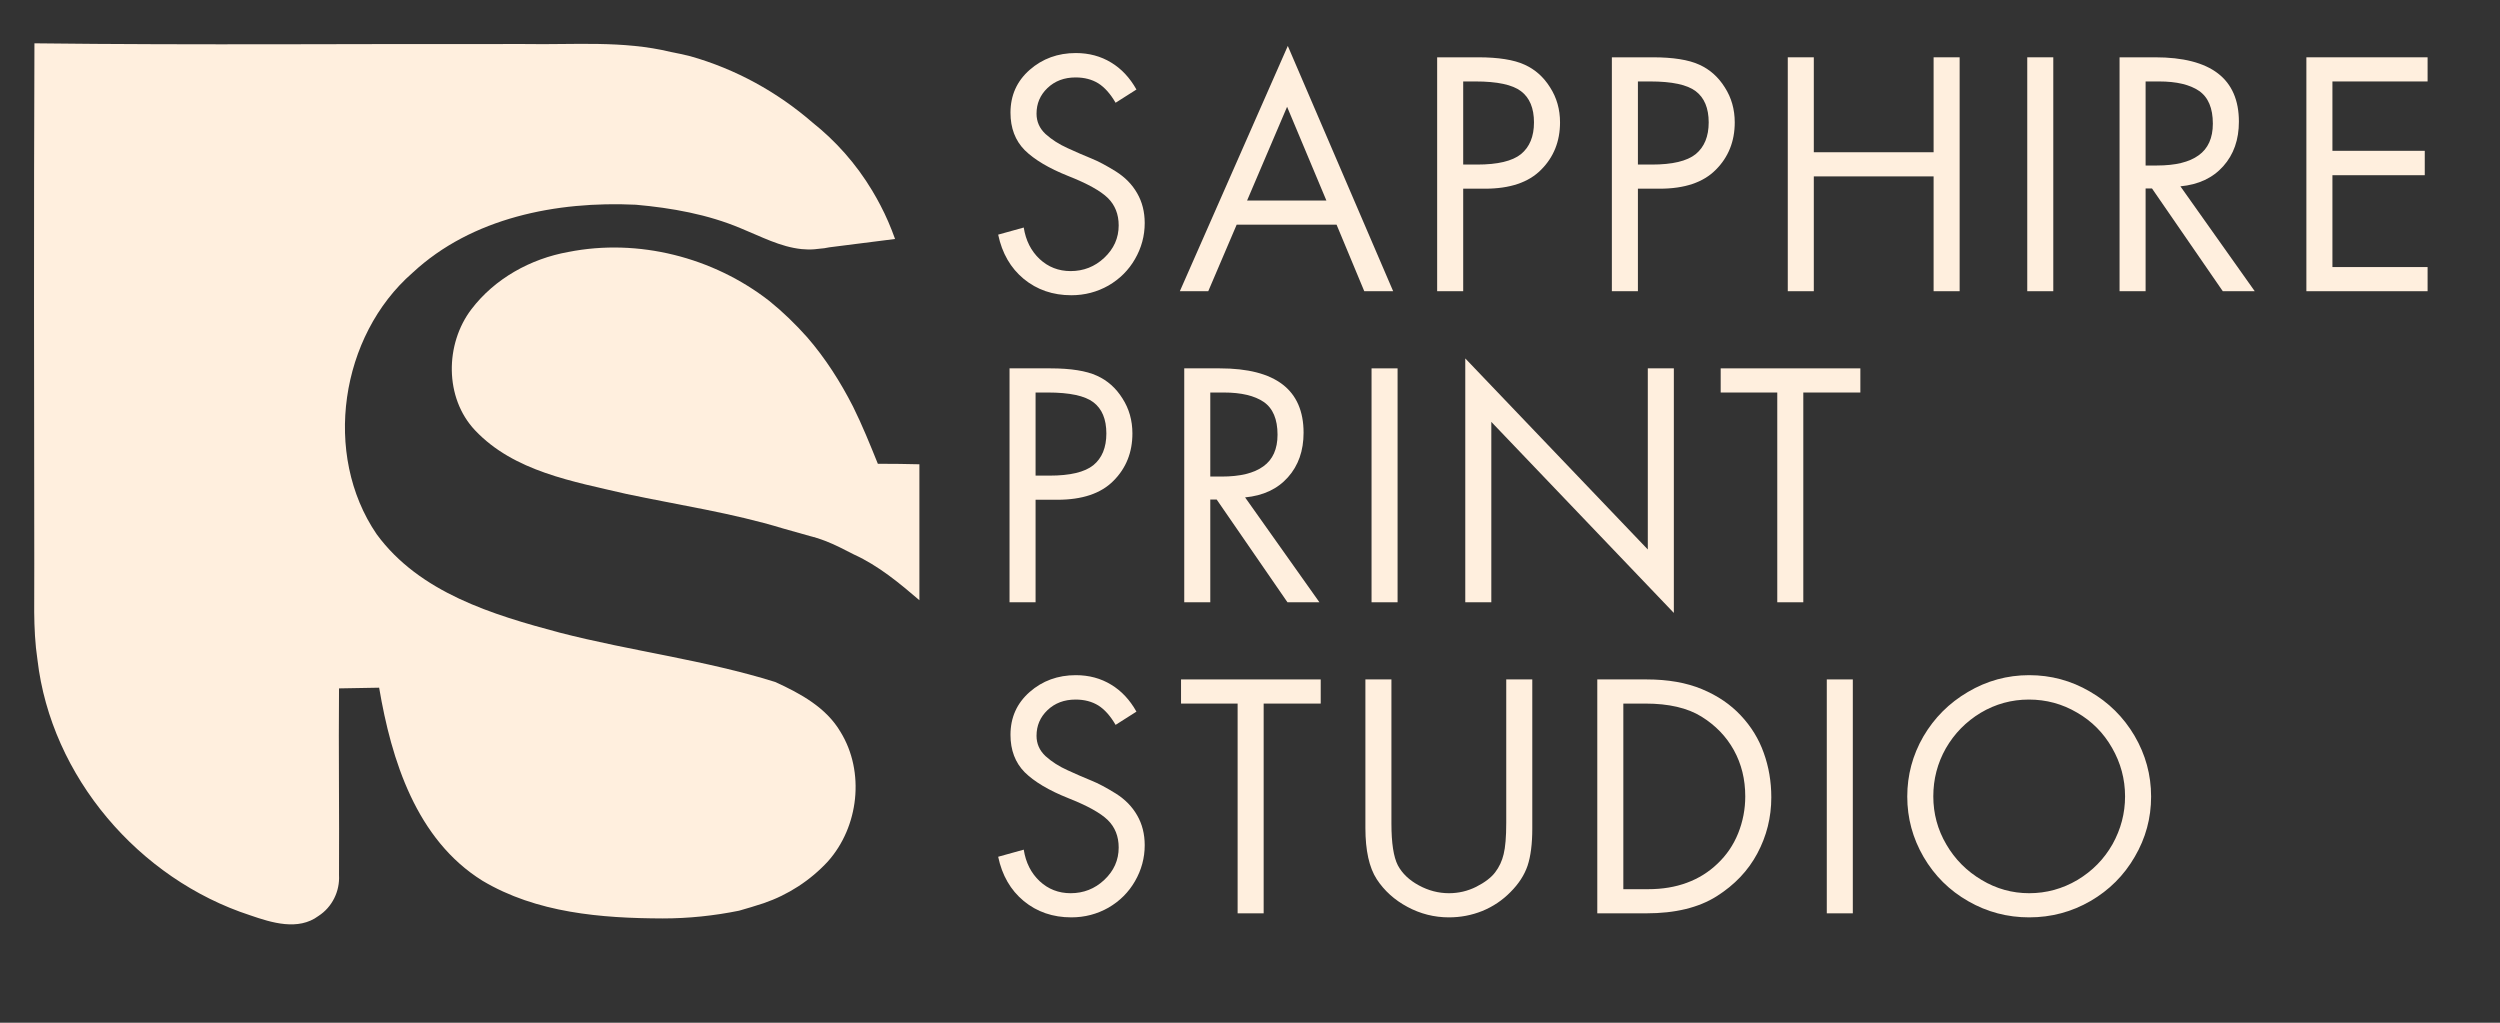 <svg version="1.0" preserveAspectRatio="xMidYMid meet" height="90" viewBox="0 0 165 67.5" zoomAndPan="magnify" width="220" xmlns:xlink="http://www.w3.org/1999/xlink" xmlns="http://www.w3.org/2000/svg"><rect x="0" y="0" width="165" height="67.5" fill="#333333" stroke="none"/><defs><g></g><clipPath id="2915698611"><path clip-rule="nonzero" d="M 2.156 2.656 L 60 2.656 L 60 61.609 L 2.156 61.609 Z M 2.156 2.656"></path></clipPath><clipPath id="264d153d16"><path clip-rule="nonzero" d="M 29 16 L 60.68 16 L 60.68 40 L 29 40 Z M 29 16"></path></clipPath></defs><g clip-path="url(#2915698611)"><path fill-rule="nonzero" fill-opacity="1" d="M 51.168 45.012 C 46.52 43.559 41.66 42.973 36.941 41.754 C 32.516 40.574 27.691 39.121 24.859 35.258 C 21.266 29.988 22.457 22.168 27.223 18.008 C 31.148 14.355 36.754 13.266 41.965 13.512 C 44.332 13.723 46.707 14.145 48.898 15.07 C 50.199 15.598 51.508 16.301 52.914 16.441 C 53.184 16.465 53.453 16.477 53.734 16.453 L 53.746 16.453 C 53.852 16.441 53.957 16.43 54.062 16.418 C 54.285 16.406 54.508 16.371 54.73 16.324 L 59.074 15.773 C 58.793 14.988 58.477 14.25 58.113 13.559 C 57.949 13.242 57.773 12.926 57.598 12.637 C 57.598 12.625 57.586 12.625 57.586 12.613 C 56.484 10.773 55.129 9.285 53.629 8.09 C 51.297 6.066 48.547 4.555 45.562 3.711 C 45.141 3.605 44.707 3.512 44.273 3.43 C 41.109 2.66 37.855 2.965 34.637 2.906 C 23.852 2.883 13.055 2.988 2.273 2.859 C 2.227 14.309 2.25 25.773 2.262 37.223 C 2.285 39.332 2.156 41.449 2.473 43.547 C 3.371 51.262 9.168 58.02 16.512 60.41 C 17.926 60.898 19.684 61.449 21.02 60.453 C 21.922 59.871 22.434 58.828 22.375 57.762 C 22.398 53.652 22.34 49.543 22.375 45.434 C 23.254 45.422 24.145 45.398 25.023 45.387 C 25.832 50.176 27.48 55.41 31.836 58.125 C 35.41 60.258 39.684 60.605 43.746 60.617 C 45.434 60.617 47.129 60.441 48.781 60.105 C 49.32 59.953 49.859 59.789 50.398 59.613 C 52.012 59.062 53.477 58.113 54.637 56.859 C 56.684 54.566 57.094 50.945 55.477 48.312 C 54.531 46.695 52.832 45.773 51.168 45.012 Z M 51.168 45.012" fill="#ffefde"></path></g><g clip-path="url(#264d153d16)"><path fill-rule="nonzero" fill-opacity="1" d="M 60.793 30.645 C 59.848 30.621 58.887 30.609 57.938 30.609 C 57.422 29.332 56.906 28.055 56.297 26.828 C 55.465 25.199 54.473 23.641 53.277 22.262 C 52.504 21.395 51.672 20.586 50.77 19.859 C 47.07 16.98 42.129 15.715 37.516 16.629 C 35.023 17.074 32.656 18.383 31.113 20.41 C 29.367 22.703 29.332 26.254 31.348 28.395 C 33.922 31.125 37.844 31.781 41.332 32.598 C 44.801 33.336 48.312 33.852 51.695 34.883 L 53.688 35.445 C 53.699 35.445 53.711 35.445 53.723 35.445 C 53.781 35.469 53.84 35.48 53.898 35.504 C 54.098 35.562 54.285 35.633 54.473 35.703 C 55.117 35.949 55.734 36.277 56.355 36.594 C 57.996 37.34 59.379 38.5 60.734 39.66 C 60.805 36.648 60.723 33.641 60.793 30.645 Z M 60.793 30.645" fill="#ffefde"></path></g><g fill-opacity="1" fill="#ffefde"><g transform="translate(65.067, 19.22)"><g><path d="M 8.562 -12.438 C 8.219 -13.031 7.836 -13.457 7.422 -13.719 C 7.004 -13.977 6.504 -14.109 5.922 -14.109 C 5.172 -14.109 4.551 -13.875 4.062 -13.406 C 3.582 -12.945 3.344 -12.383 3.344 -11.719 C 3.344 -11.195 3.539 -10.75 3.938 -10.375 C 4.344 -10.008 4.832 -9.695 5.406 -9.438 C 5.977 -9.176 6.492 -8.953 6.953 -8.766 C 7.422 -8.578 7.961 -8.289 8.578 -7.906 C 9.191 -7.52 9.66 -7.039 9.984 -6.469 C 10.316 -5.895 10.484 -5.238 10.484 -4.5 C 10.484 -3.656 10.27 -2.863 9.844 -2.125 C 9.426 -1.395 8.844 -0.812 8.094 -0.375 C 7.344 0.051 6.523 0.266 5.641 0.266 C 4.422 0.266 3.375 -0.094 2.5 -0.812 C 1.633 -1.531 1.07 -2.504 0.812 -3.734 L 2.5 -4.203 C 2.633 -3.348 2.984 -2.656 3.547 -2.125 C 4.117 -1.594 4.801 -1.328 5.594 -1.328 C 6.445 -1.328 7.188 -1.617 7.812 -2.203 C 8.445 -2.797 8.766 -3.508 8.766 -4.344 C 8.766 -5.082 8.523 -5.688 8.047 -6.156 C 7.566 -6.625 6.691 -7.109 5.422 -7.609 C 4.148 -8.117 3.195 -8.688 2.562 -9.312 C 1.938 -9.945 1.625 -10.77 1.625 -11.781 C 1.625 -12.926 2.047 -13.867 2.891 -14.609 C 3.734 -15.348 4.75 -15.719 5.938 -15.719 C 6.812 -15.719 7.586 -15.508 8.266 -15.094 C 8.941 -14.688 9.5 -14.094 9.938 -13.312 Z M 8.562 -12.438"></path></g></g></g><g fill-opacity="1" fill="#ffefde"><g transform="translate(77.745, 19.22)"><g><path d="M 7.25 -16.188 L 14.203 0 L 12.297 0 L 10.469 -4.391 L 3.875 -4.391 L 2 0 L 0.125 0 Z M 4.562 -5.984 L 9.797 -5.984 L 7.203 -12.172 Z M 2.781 -15.438 Z M 2.781 -15.438"></path></g></g></g><g fill-opacity="1" fill="#ffefde"><g transform="translate(93.29, 19.22)"><g><path d="M 4.266 -15.438 C 5.609 -15.438 6.629 -15.273 7.328 -14.953 C 8.023 -14.641 8.586 -14.141 9.016 -13.453 C 9.453 -12.773 9.672 -12.004 9.672 -11.141 C 9.672 -9.891 9.254 -8.848 8.422 -8.016 C 7.598 -7.18 6.363 -6.766 4.719 -6.766 L 3.281 -6.766 L 3.281 0 L 1.562 0 L 1.562 -15.438 Z M 3.281 -8.359 L 4.203 -8.359 C 5.555 -8.359 6.52 -8.586 7.094 -9.047 C 7.664 -9.516 7.953 -10.211 7.953 -11.141 C 7.953 -12.086 7.664 -12.773 7.094 -13.203 C 6.531 -13.629 5.531 -13.844 4.094 -13.844 L 3.281 -13.844 Z M 3.281 -8.359"></path></g></g></g><g fill-opacity="1" fill="#ffefde"><g transform="translate(104.821, 19.22)"><g><path d="M 4.266 -15.438 C 5.609 -15.438 6.629 -15.273 7.328 -14.953 C 8.023 -14.641 8.586 -14.141 9.016 -13.453 C 9.453 -12.773 9.672 -12.004 9.672 -11.141 C 9.672 -9.891 9.254 -8.848 8.422 -8.016 C 7.598 -7.18 6.363 -6.766 4.719 -6.766 L 3.281 -6.766 L 3.281 0 L 1.562 0 L 1.562 -15.438 Z M 3.281 -8.359 L 4.203 -8.359 C 5.555 -8.359 6.52 -8.586 7.094 -9.047 C 7.664 -9.516 7.953 -10.211 7.953 -11.141 C 7.953 -12.086 7.664 -12.773 7.094 -13.203 C 6.531 -13.629 5.531 -13.844 4.094 -13.844 L 3.281 -13.844 Z M 3.281 -8.359"></path></g></g></g><g fill-opacity="1" fill="#ffefde"><g transform="translate(116.352, 19.22)"><g><path d="M 3.359 -15.438 L 3.359 -9.172 L 11.266 -9.172 L 11.266 -15.438 L 12.984 -15.438 L 12.984 0 L 11.266 0 L 11.266 -7.578 L 3.359 -7.578 L 3.359 0 L 1.641 0 L 1.641 -15.438 Z M 3.359 -15.438"></path></g></g></g><g fill-opacity="1" fill="#ffefde"><g transform="translate(132.205, 19.22)"><g><path d="M 3.312 -15.438 L 3.312 0 L 1.594 0 L 1.594 -15.438 Z M 3.312 -15.438"></path></g></g></g><g fill-opacity="1" fill="#ffefde"><g transform="translate(138.329, 19.22)"><g><path d="M 3.906 -15.438 C 7.594 -15.438 9.438 -14.02 9.438 -11.188 C 9.438 -10 9.094 -9.02 8.406 -8.25 C 7.719 -7.477 6.773 -7.035 5.578 -6.922 L 10.484 0 L 8.375 0 L 3.703 -6.781 L 3.281 -6.781 L 3.281 0 L 1.562 0 L 1.562 -15.438 Z M 3.281 -8.297 L 4.031 -8.297 C 5.25 -8.297 6.164 -8.52 6.781 -8.969 C 7.406 -9.414 7.719 -10.113 7.719 -11.062 C 7.719 -12.082 7.414 -12.801 6.812 -13.219 C 6.207 -13.633 5.328 -13.844 4.172 -13.844 L 3.281 -13.844 Z M 3.281 -8.297"></path></g></g></g><g fill-opacity="1" fill="#ffefde"><g transform="translate(150.659, 19.22)"><g><path d="M 9.562 -15.438 L 9.562 -13.844 L 3.281 -13.844 L 3.281 -9.266 L 9.375 -9.266 L 9.375 -7.656 L 3.281 -7.656 L 3.281 -1.594 L 9.562 -1.594 L 9.562 0 L 1.562 0 L 1.562 -15.438 Z M 9.562 -15.438"></path></g></g></g><g fill-opacity="1" fill="#ffefde"><g transform="translate(65.067, 39.75)"><g><path d="M 4.266 -15.438 C 5.609 -15.438 6.629 -15.273 7.328 -14.953 C 8.023 -14.641 8.586 -14.141 9.016 -13.453 C 9.453 -12.773 9.672 -12.004 9.672 -11.141 C 9.672 -9.891 9.254 -8.848 8.422 -8.016 C 7.598 -7.18 6.363 -6.766 4.719 -6.766 L 3.281 -6.766 L 3.281 0 L 1.562 0 L 1.562 -15.438 Z M 3.281 -8.359 L 4.203 -8.359 C 5.555 -8.359 6.52 -8.586 7.094 -9.047 C 7.664 -9.516 7.953 -10.211 7.953 -11.141 C 7.953 -12.086 7.664 -12.773 7.094 -13.203 C 6.531 -13.629 5.531 -13.844 4.094 -13.844 L 3.281 -13.844 Z M 3.281 -8.359"></path></g></g></g><g fill-opacity="1" fill="#ffefde"><g transform="translate(76.598, 39.75)"><g><path d="M 3.906 -15.438 C 7.594 -15.438 9.438 -14.02 9.438 -11.188 C 9.438 -10 9.094 -9.02 8.406 -8.25 C 7.719 -7.477 6.773 -7.035 5.578 -6.922 L 10.484 0 L 8.375 0 L 3.703 -6.781 L 3.281 -6.781 L 3.281 0 L 1.562 0 L 1.562 -15.438 Z M 3.281 -8.297 L 4.031 -8.297 C 5.25 -8.297 6.164 -8.52 6.781 -8.969 C 7.406 -9.414 7.719 -10.113 7.719 -11.062 C 7.719 -12.082 7.414 -12.801 6.812 -13.219 C 6.207 -13.633 5.328 -13.844 4.172 -13.844 L 3.281 -13.844 Z M 3.281 -8.297"></path></g></g></g><g fill-opacity="1" fill="#ffefde"><g transform="translate(88.928, 39.75)"><g><path d="M 3.312 -15.438 L 3.312 0 L 1.594 0 L 1.594 -15.438 Z M 3.312 -15.438"></path></g></g></g><g fill-opacity="1" fill="#ffefde"><g transform="translate(95.052, 39.75)"><g><path d="M 1.656 -16.094 L 13.703 -3.484 L 13.703 -15.438 L 15.422 -15.438 L 15.422 0.703 L 3.375 -11.906 L 3.375 0 L 1.656 0 Z M 1.656 -16.094"></path></g></g></g><g fill-opacity="1" fill="#ffefde"><g transform="translate(113.362, 39.75)"><g><path d="M 9.422 -15.438 L 9.422 -13.844 L 5.656 -13.844 L 5.656 0 L 3.938 0 L 3.938 -13.844 L 0.203 -13.844 L 0.203 -15.438 Z M 9.422 -15.438"></path></g></g></g><g fill-opacity="1" fill="#ffefde"><g transform="translate(124.223, 39.75)"><g></g></g></g><g fill-opacity="1" fill="#ffefde"><g transform="translate(65.067, 60.28)"><g><path d="M 8.562 -12.438 C 8.219 -13.031 7.836 -13.457 7.422 -13.719 C 7.004 -13.977 6.504 -14.109 5.922 -14.109 C 5.172 -14.109 4.551 -13.875 4.062 -13.406 C 3.582 -12.945 3.344 -12.383 3.344 -11.719 C 3.344 -11.195 3.539 -10.75 3.938 -10.375 C 4.344 -10.008 4.832 -9.695 5.406 -9.438 C 5.977 -9.176 6.492 -8.953 6.953 -8.766 C 7.422 -8.578 7.961 -8.289 8.578 -7.906 C 9.191 -7.52 9.66 -7.039 9.984 -6.469 C 10.316 -5.895 10.484 -5.238 10.484 -4.5 C 10.484 -3.656 10.27 -2.863 9.844 -2.125 C 9.426 -1.395 8.844 -0.812 8.094 -0.375 C 7.344 0.051 6.523 0.266 5.641 0.266 C 4.422 0.266 3.375 -0.094 2.5 -0.812 C 1.633 -1.531 1.07 -2.504 0.812 -3.734 L 2.5 -4.203 C 2.633 -3.348 2.984 -2.656 3.547 -2.125 C 4.117 -1.594 4.801 -1.328 5.594 -1.328 C 6.445 -1.328 7.188 -1.617 7.812 -2.203 C 8.445 -2.797 8.766 -3.508 8.766 -4.344 C 8.766 -5.082 8.523 -5.688 8.047 -6.156 C 7.566 -6.625 6.691 -7.109 5.422 -7.609 C 4.148 -8.117 3.195 -8.688 2.562 -9.312 C 1.938 -9.945 1.625 -10.77 1.625 -11.781 C 1.625 -12.926 2.047 -13.867 2.891 -14.609 C 3.734 -15.348 4.75 -15.719 5.938 -15.719 C 6.812 -15.719 7.586 -15.508 8.266 -15.094 C 8.941 -14.688 9.5 -14.094 9.938 -13.312 Z M 8.562 -12.438"></path></g></g></g><g fill-opacity="1" fill="#ffefde"><g transform="translate(77.745, 60.28)"><g><path d="M 9.422 -15.438 L 9.422 -13.844 L 5.656 -13.844 L 5.656 0 L 3.938 0 L 3.938 -13.844 L 0.203 -13.844 L 0.203 -15.438 Z M 9.422 -15.438"></path></g></g></g><g fill-opacity="1" fill="#ffefde"><g transform="translate(88.6, 60.28)"><g><path d="M 3.234 -15.438 L 3.234 -5.922 C 3.234 -4.641 3.375 -3.723 3.656 -3.172 C 3.945 -2.629 4.41 -2.188 5.047 -1.844 C 5.68 -1.5 6.344 -1.328 7.031 -1.328 C 7.664 -1.328 8.266 -1.469 8.828 -1.75 C 9.398 -2.039 9.816 -2.359 10.078 -2.703 C 10.348 -3.055 10.535 -3.457 10.641 -3.906 C 10.754 -4.363 10.812 -5.051 10.812 -5.969 L 10.812 -15.438 L 12.531 -15.438 L 12.531 -5.594 C 12.531 -4.582 12.426 -3.766 12.219 -3.141 C 12.008 -2.523 11.633 -1.945 11.094 -1.406 C 10.562 -0.863 9.941 -0.445 9.234 -0.156 C 8.535 0.125 7.801 0.266 7.031 0.266 C 6.062 0.266 5.148 0.035 4.297 -0.422 C 3.441 -0.879 2.766 -1.488 2.266 -2.25 C 1.766 -3.02 1.516 -4.148 1.516 -5.641 L 1.516 -15.438 Z M 3.234 -15.438"></path></g></g></g><g fill-opacity="1" fill="#ffefde"><g transform="translate(103.859, 60.28)"><g><path d="M 4.812 -15.438 C 6.227 -15.438 7.445 -15.223 8.469 -14.797 C 9.5 -14.367 10.352 -13.789 11.031 -13.062 C 11.719 -12.332 12.223 -11.508 12.547 -10.594 C 12.879 -9.676 13.047 -8.695 13.047 -7.656 C 13.047 -6.332 12.738 -5.098 12.125 -3.953 C 11.52 -2.816 10.625 -1.875 9.438 -1.125 C 8.25 -0.375 6.703 0 4.797 0 L 1.562 0 L 1.562 -15.438 Z M 4.922 -1.594 C 5.859 -1.594 6.707 -1.734 7.469 -2.016 C 8.238 -2.297 8.914 -2.719 9.5 -3.281 C 10.094 -3.844 10.547 -4.508 10.859 -5.281 C 11.172 -6.062 11.328 -6.875 11.328 -7.719 C 11.328 -8.844 11.078 -9.859 10.578 -10.766 C 10.078 -11.672 9.363 -12.41 8.438 -12.984 C 7.52 -13.555 6.285 -13.844 4.734 -13.844 L 3.281 -13.844 L 3.281 -1.594 Z M 4.922 -1.594"></path></g></g></g><g fill-opacity="1" fill="#ffefde"><g transform="translate(118.974, 60.28)"><g><path d="M 3.312 -15.438 L 3.312 0 L 1.594 0 L 1.594 -15.438 Z M 3.312 -15.438"></path></g></g></g><g fill-opacity="1" fill="#ffefde"><g transform="translate(125.098, 60.28)"><g><path d="M 0.781 -7.703 C 0.781 -9.117 1.133 -10.441 1.844 -11.672 C 2.562 -12.898 3.539 -13.879 4.781 -14.609 C 6.031 -15.348 7.379 -15.719 8.828 -15.719 C 10.266 -15.719 11.598 -15.359 12.828 -14.641 C 14.066 -13.93 15.051 -12.957 15.781 -11.719 C 16.508 -10.477 16.875 -9.141 16.875 -7.703 C 16.875 -6.285 16.516 -4.961 15.797 -3.734 C 15.086 -2.504 14.113 -1.531 12.875 -0.812 C 11.633 -0.094 10.285 0.266 8.828 0.266 C 7.391 0.266 6.051 -0.086 4.812 -0.797 C 3.57 -1.504 2.586 -2.477 1.859 -3.719 C 1.141 -4.957 0.781 -6.285 0.781 -7.703 Z M 8.812 -14.109 C 7.664 -14.109 6.602 -13.816 5.625 -13.234 C 4.656 -12.648 3.891 -11.867 3.328 -10.891 C 2.773 -9.91 2.5 -8.852 2.5 -7.719 C 2.5 -6.582 2.785 -5.523 3.359 -4.547 C 3.93 -3.566 4.707 -2.785 5.688 -2.203 C 6.664 -1.617 7.711 -1.328 8.828 -1.328 C 9.961 -1.328 11.023 -1.617 12.016 -2.203 C 13.004 -2.797 13.773 -3.582 14.328 -4.562 C 14.879 -5.551 15.156 -6.602 15.156 -7.719 C 15.156 -8.863 14.867 -9.93 14.297 -10.922 C 13.734 -11.91 12.961 -12.688 11.984 -13.25 C 11.016 -13.82 9.957 -14.109 8.812 -14.109 Z M 8.812 -14.109"></path></g></g></g></svg>